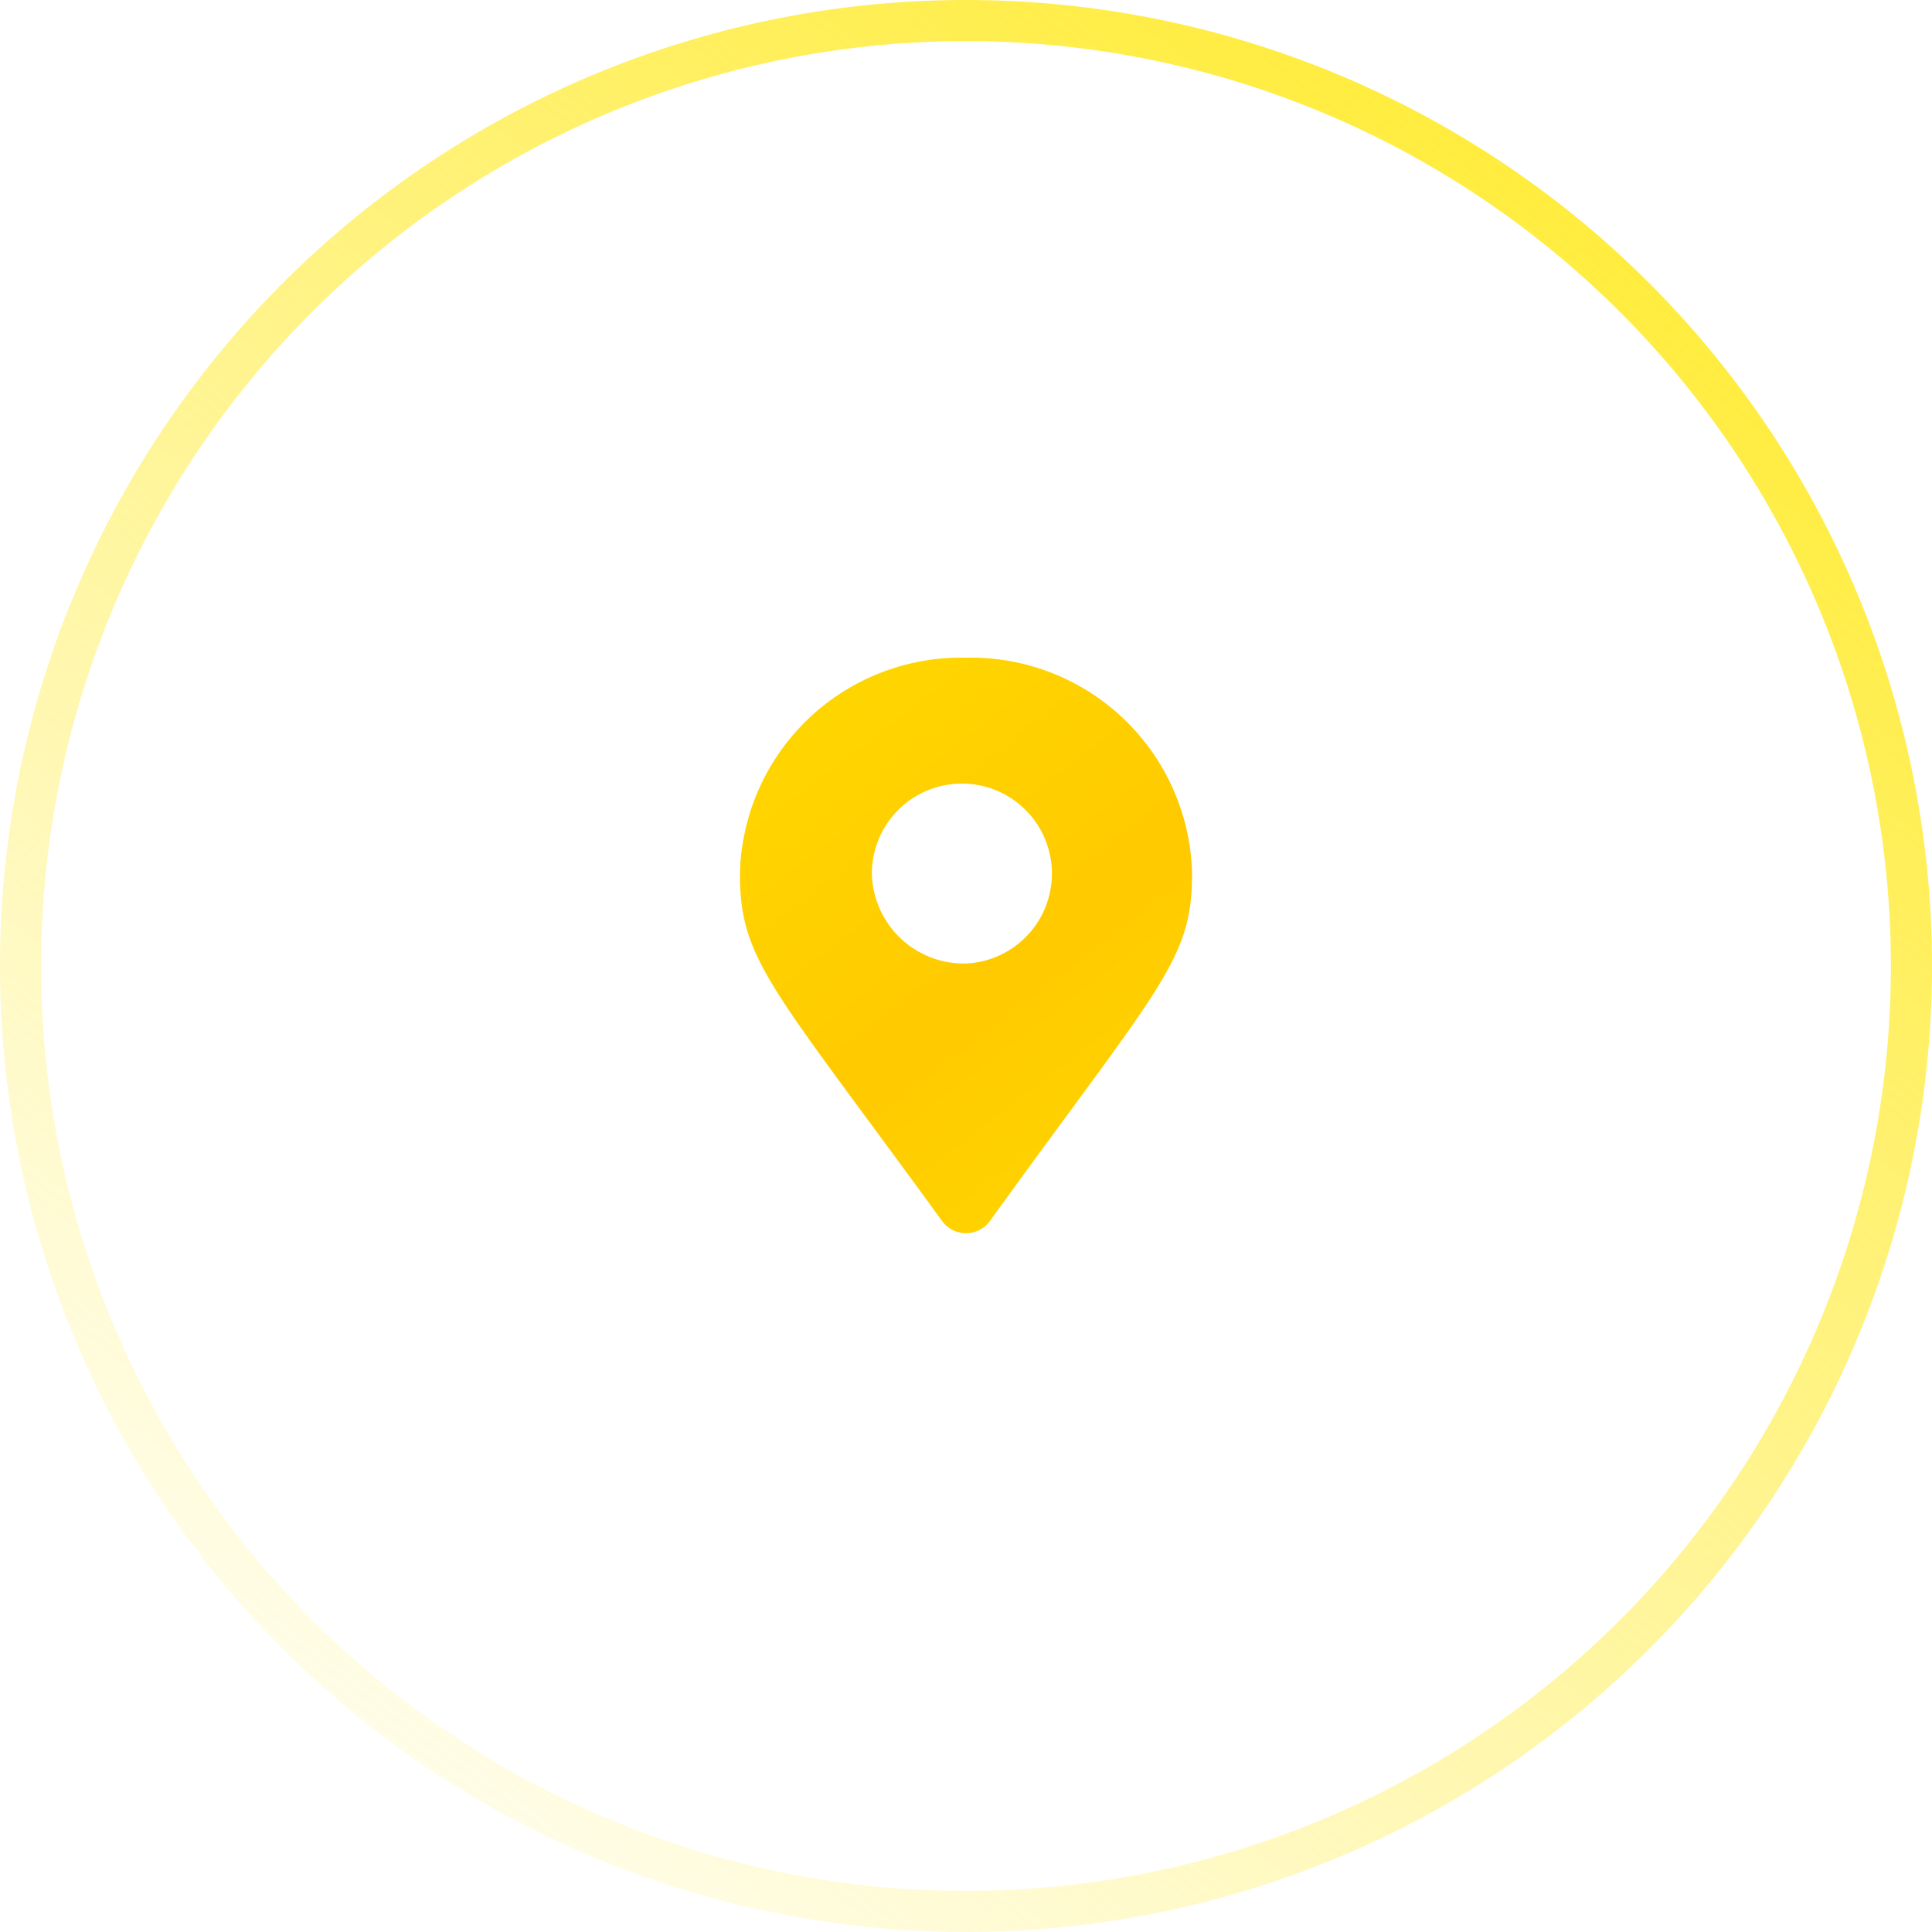 <?xml version="1.0" encoding="UTF-8"?> <svg xmlns="http://www.w3.org/2000/svg" xmlns:xlink="http://www.w3.org/1999/xlink" viewBox="0 0 47 47"> <defs> <style>.cls-1{fill:none;stroke:url(#Безымянный_градиент_14);}.cls-2{fill:url(#Безымянный_градиент_47);}</style> <linearGradient id="Безымянный_градиент_14" x1="47.9" y1="57.18" x2="5.45" y2="0.33" gradientTransform="matrix(1, 0, 0, -1, 0, 48)" gradientUnits="userSpaceOnUse"> <stop offset="0" stop-color="#ffe600"></stop> <stop offset="1" stop-color="#ffe600" stop-opacity="0"></stop> </linearGradient> <linearGradient id="Безымянный_градиент_47" x1="13.27" y1="39.94" x2="34.91" y2="11.71" gradientTransform="matrix(1, 0, 0, -1, 0, 48)" gradientUnits="userSpaceOnUse"> <stop offset="0" stop-color="#ffe600"></stop> <stop offset="0.54" stop-color="#ffca00"></stop> <stop offset="1" stop-color="#ffe600"></stop> </linearGradient> </defs> <g id="Слой_2" data-name="Слой 2"> <g id="Слой_1-2" data-name="Слой 1"> <path class="cls-1" d="M46.5,23.5a23,23,0,1,1-23-23A23,23,0,0,1,46.5,23.5Z"></path> <path class="cls-2" d="M22.93,29.72C18.77,24,18,23.37,18,21.25A5.38,5.38,0,0,1,23.5,16,5.38,5.38,0,0,1,29,21.25c0,2.12-.77,2.71-4.93,8.47A.72.72,0,0,1,22.93,29.72Zm.57-6.28a2.19,2.19,0,1,0-2.29-2.19A2.24,2.24,0,0,0,23.5,23.44Z"></path> </g> </g> </svg> 